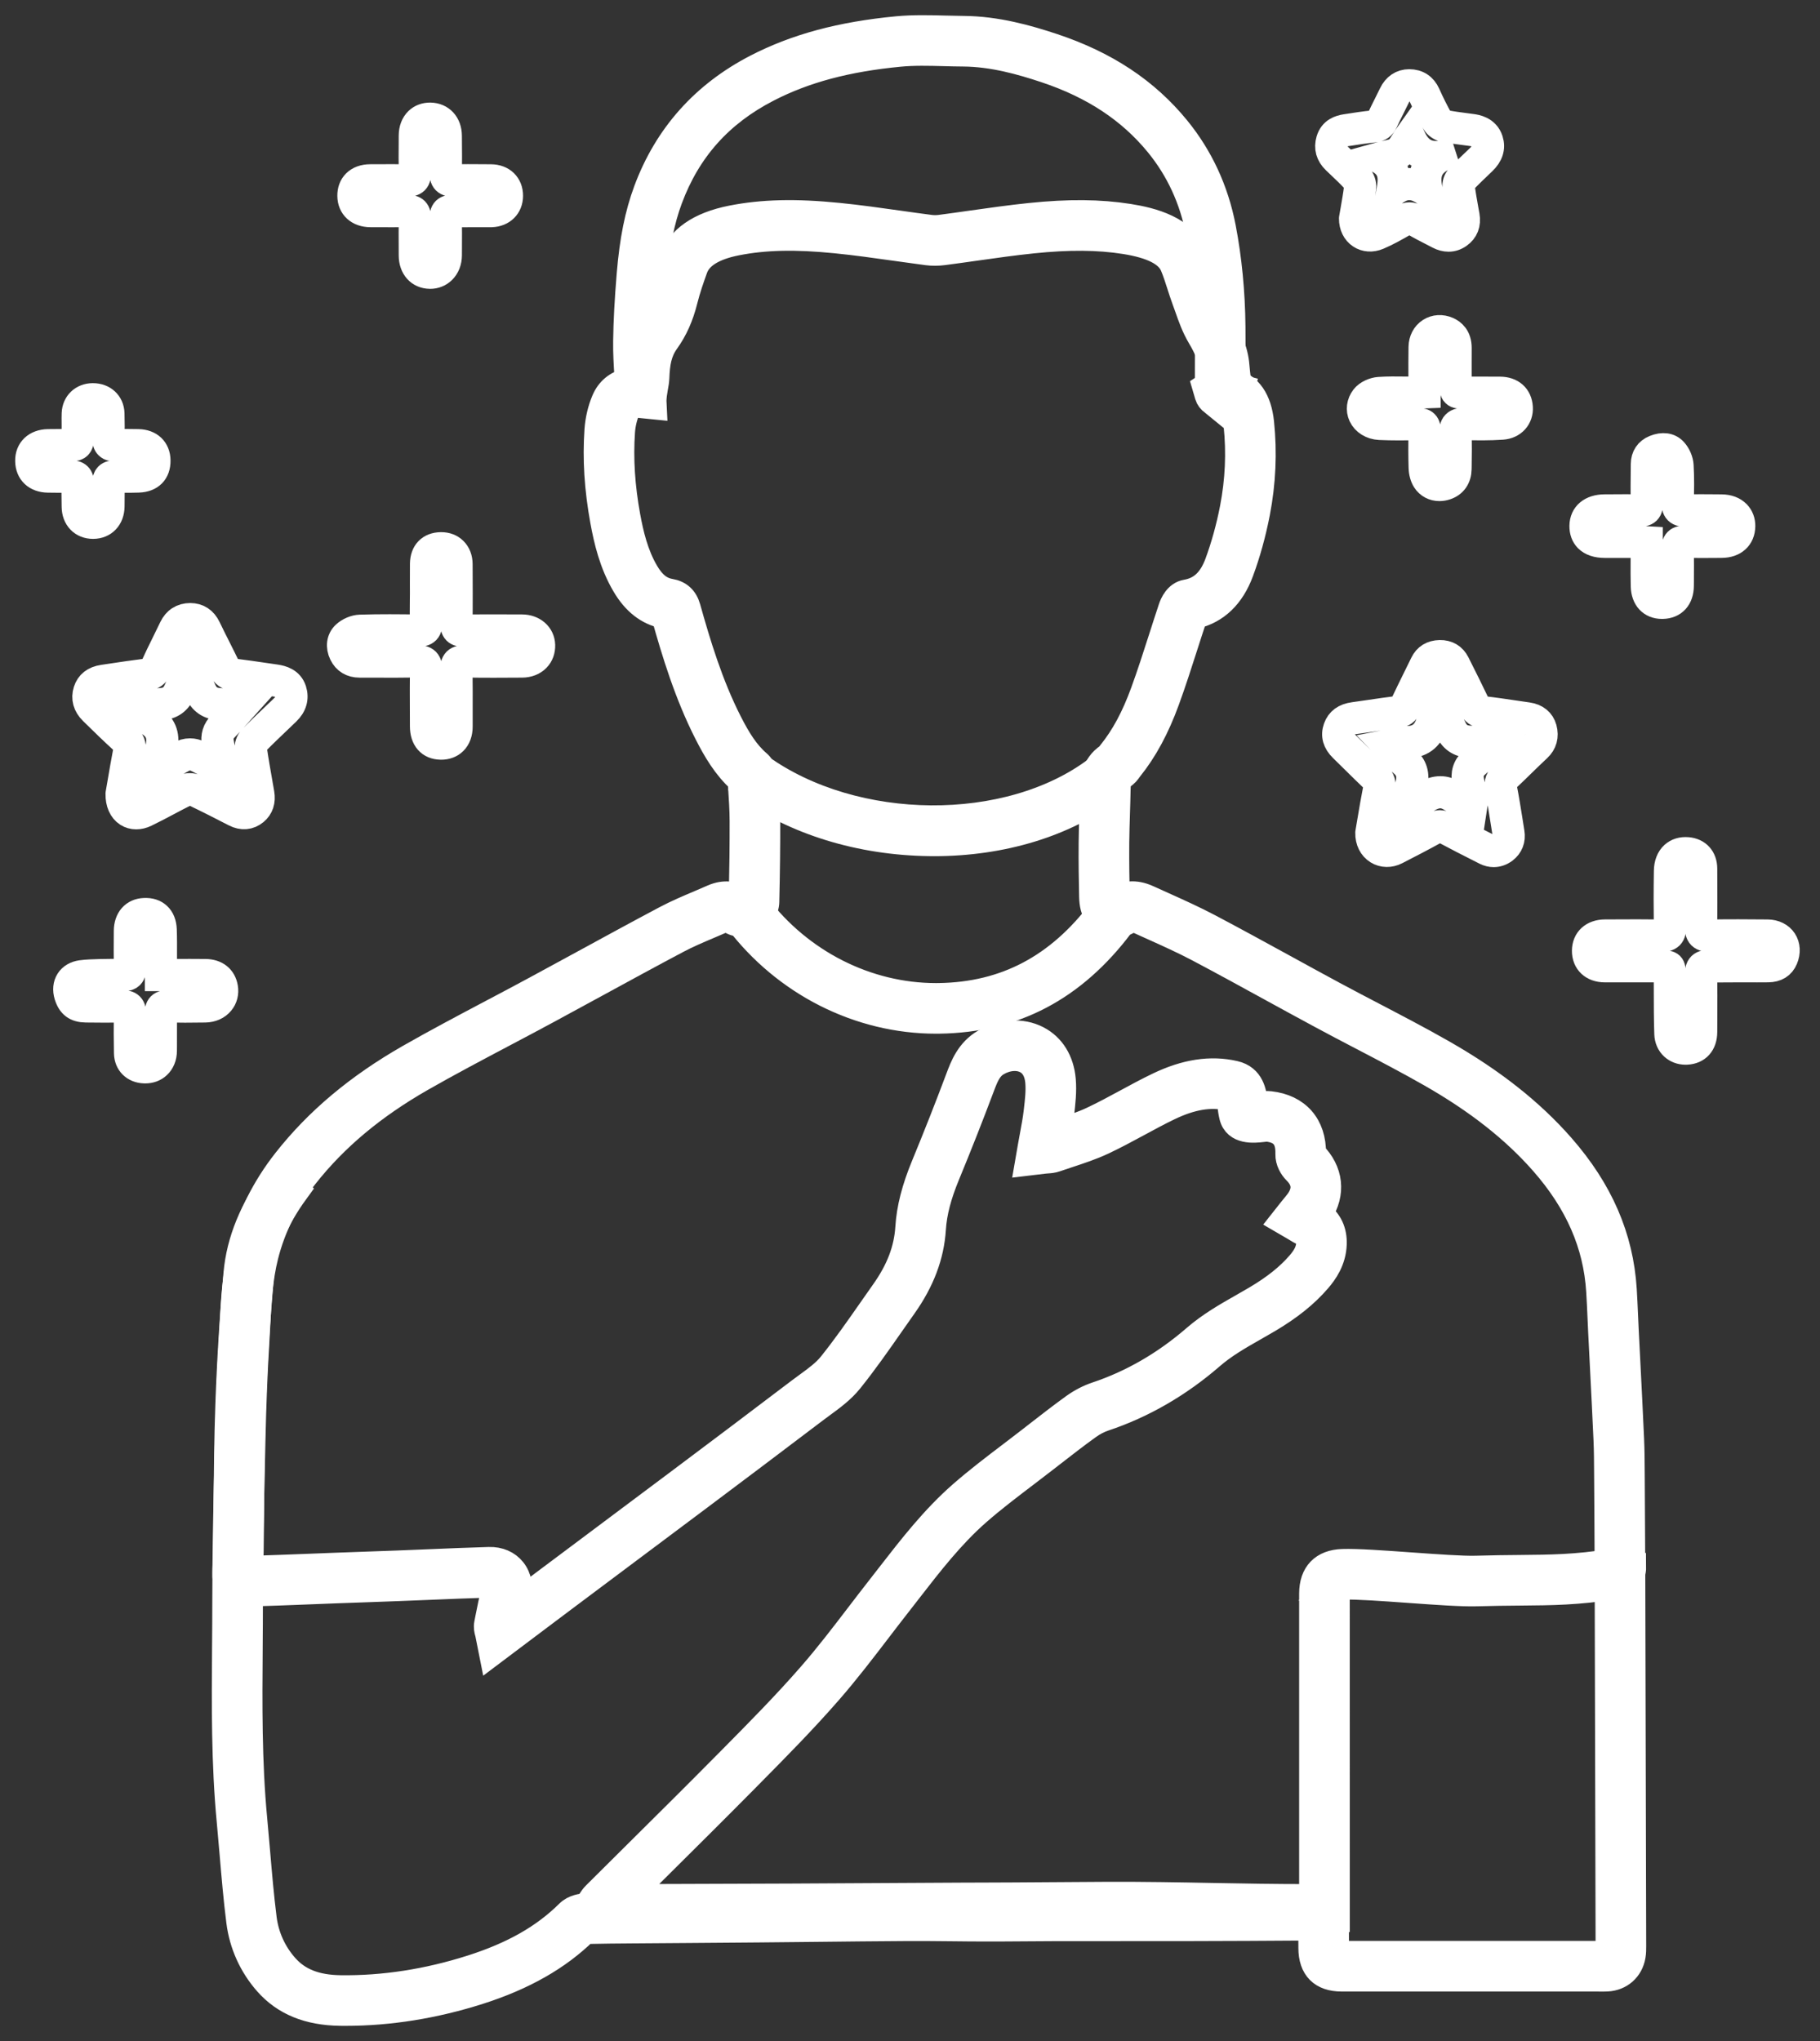 <svg width="66" height="74" viewBox="0 0 66 74" fill="none" xmlns="http://www.w3.org/2000/svg">
<rect x="0" y="0" width="66" height="74" fill="#333333" stroke="none"/>
<path d="M26.341 33.341C26.308 33.341 26.269 33.351 26.217 33.374C26.054 33.446 25.89 33.515 25.726 33.585C25.317 33.758 24.931 33.922 24.56 34.119C23.571 34.643 22.57 35.189 21.602 35.717C21.014 36.038 20.426 36.358 19.837 36.676C19.314 36.959 18.781 37.24 18.266 37.512C17.285 38.031 16.27 38.566 15.294 39.124C13.538 40.128 12.16 41.282 11.082 42.652C10.388 43.533 9.904 44.506 9.644 45.542C9.437 46.367 9.394 47.207 9.348 48.096C9.338 48.291 9.328 48.486 9.316 48.681C9.253 49.724 9.209 50.813 9.181 52.008L9.167 52.637C9.126 54.4 9.084 56.222 9.084 58.012C9.084 58.587 9.08 59.17 9.076 59.734C9.06 61.779 9.044 63.894 9.241 65.958C9.279 66.358 9.314 66.764 9.347 67.157C9.414 67.945 9.484 68.76 9.584 69.553C9.666 70.199 9.937 70.799 10.369 71.286C10.827 71.805 11.457 72.052 12.349 72.064C13.908 72.085 15.507 71.837 17.097 71.33C18.6 70.85 19.712 70.218 20.598 69.34C20.811 69.129 21.114 69.1 21.235 69.097C21.82 69.083 22.414 69.079 22.988 69.075L23.299 69.073C23.851 69.068 24.402 69.064 24.954 69.061C25.799 69.055 26.643 69.049 27.488 69.041C28.167 69.035 28.845 69.028 29.524 69.02C30.629 69.009 31.772 68.996 32.896 68.99C33.438 68.987 33.987 68.992 34.518 68.998C34.913 69.002 35.322 69.007 35.723 69.007C36.184 69.007 36.654 69.004 37.108 69C37.493 68.998 37.877 68.995 38.261 68.994C38.999 68.993 39.737 68.993 40.475 68.993C41.337 68.994 42.199 68.994 43.062 68.992C44.608 68.988 46.196 68.981 47.783 68.969C47.996 68.966 48.167 69.031 48.292 69.158C48.479 69.349 48.473 69.593 48.471 69.673C48.465 69.9 48.467 70.135 48.468 70.362C48.468 70.45 48.469 70.538 48.469 70.626C48.469 70.726 48.479 70.78 48.486 70.805C48.51 70.811 48.561 70.82 48.655 70.82H57.902C57.942 70.82 57.981 70.821 58.021 70.822C58.096 70.823 58.167 70.824 58.232 70.82C58.292 70.817 58.295 70.808 58.304 70.76C58.312 70.71 58.312 70.64 58.312 70.565C58.301 66.051 58.291 61.538 58.278 57.026C58.275 55.868 58.267 54.723 58.26 53.65L58.258 53.379C58.256 52.998 58.254 52.603 58.237 52.221C58.197 51.319 58.15 50.402 58.105 49.515C58.084 49.101 58.062 48.688 58.042 48.274C58.033 48.096 58.025 47.918 58.018 47.74C58.004 47.436 57.991 47.121 57.971 46.814C57.866 45.123 57.201 43.601 55.939 42.163C54.898 40.977 53.568 39.93 51.873 38.963C51.058 38.498 50.208 38.054 49.386 37.625C48.899 37.371 48.396 37.108 47.903 36.842C47.297 36.516 46.683 36.179 46.09 35.855C45.22 35.377 44.319 34.884 43.428 34.413C42.908 34.139 42.355 33.89 41.82 33.649C41.629 33.563 41.439 33.478 41.249 33.391C41.062 33.305 41.015 33.342 40.97 33.379C40.739 33.561 40.447 33.512 40.363 33.492C39.8 33.362 39.596 33.104 39.583 32.505C39.572 31.974 39.559 31.271 39.566 30.552C39.569 30.191 39.581 29.827 39.592 29.475C39.601 29.189 39.61 28.893 39.614 28.604C39.619 28.346 39.629 27.748 40.187 27.389C40.192 27.382 40.197 27.375 40.202 27.367C40.222 27.339 40.242 27.311 40.264 27.284C40.737 26.697 41.113 25.997 41.447 25.082C41.679 24.445 41.892 23.784 42.097 23.144C42.213 22.782 42.333 22.407 42.456 22.039C42.507 21.886 42.664 21.523 43.01 21.464C43.547 21.373 43.904 21.039 44.136 20.414C44.365 19.794 44.551 19.122 44.688 18.417C44.88 17.421 44.926 16.413 44.822 15.419C44.8 15.203 44.766 15.05 44.716 14.941V15.214L43.969 14.604C43.878 14.543 43.808 14.452 43.776 14.344L43.679 14.013L43.781 13.946C43.782 13.784 43.782 13.624 43.782 13.466C43.784 12.906 43.785 12.377 43.779 11.841C43.767 10.653 43.656 9.502 43.448 8.421C43.218 7.221 42.721 6.149 41.973 5.235C40.967 4.006 39.636 3.129 37.906 2.553C37.041 2.265 36.011 1.97 34.93 1.962C34.702 1.961 34.473 1.955 34.25 1.949C33.685 1.934 33.151 1.92 32.623 1.97C30.701 2.154 29.184 2.56 27.848 3.249C26.125 4.137 24.965 5.437 24.301 7.225C24.012 8.004 23.84 8.868 23.745 10.028C23.67 10.934 23.63 11.68 23.62 12.377C23.614 12.774 23.639 13.178 23.667 13.605C23.679 13.803 23.692 14.007 23.703 14.215L23.729 14.757L23.189 14.703C22.847 14.668 22.789 14.807 22.761 14.873C22.661 15.11 22.596 15.387 22.578 15.651C22.51 16.633 22.574 17.637 22.772 18.719C22.889 19.356 23.059 20.095 23.442 20.744C23.688 21.16 23.953 21.372 24.304 21.433C24.646 21.491 24.859 21.686 24.956 22.029C25.318 23.319 25.764 24.809 26.462 26.179C26.776 26.794 27.074 27.28 27.509 27.655C27.723 27.839 27.763 28.129 27.771 28.245L27.785 28.457C27.813 28.884 27.843 29.327 27.844 29.769C27.846 30.635 27.836 31.566 27.81 32.7C27.804 32.989 27.62 33.262 27.329 33.411C27.035 33.562 26.702 33.552 26.46 33.386C26.418 33.358 26.384 33.341 26.341 33.341ZM12.53 73C12.465 73 12.401 72.999 12.337 72.999C11.178 72.983 10.305 72.626 9.668 71.906C9.112 71.277 8.762 70.504 8.656 69.671C8.553 68.859 8.483 68.034 8.415 67.237C8.382 66.846 8.347 66.442 8.31 66.047C8.108 63.935 8.125 61.795 8.14 59.727C8.145 59.164 8.149 58.583 8.149 58.012C8.149 56.212 8.191 54.383 8.232 52.615L8.246 51.987C8.274 50.78 8.318 49.68 8.383 48.624C8.394 48.432 8.404 48.24 8.414 48.048C8.46 47.153 8.507 46.228 8.737 45.315C9.029 44.149 9.571 43.059 10.347 42.073C11.501 40.607 12.967 39.377 14.83 38.312C15.819 37.747 16.841 37.207 17.829 36.685C18.343 36.414 18.874 36.133 19.392 35.853C19.98 35.536 20.567 35.216 21.154 34.896C22.125 34.367 23.128 33.819 24.122 33.292C24.529 33.077 24.952 32.897 25.361 32.724C25.521 32.656 25.681 32.588 25.84 32.518C26.277 32.326 26.632 32.413 26.878 32.547C26.901 31.481 26.911 30.596 26.909 29.772C26.908 29.359 26.879 28.932 26.852 28.519L26.838 28.31C26.289 27.816 25.933 27.199 25.629 26.604C24.902 25.179 24.443 23.66 24.072 22.34C23.478 22.216 23.008 21.849 22.637 21.219C22.179 20.443 21.983 19.605 21.852 18.887C21.64 17.727 21.572 16.648 21.645 15.587C21.671 15.217 21.758 14.845 21.899 14.511C22.057 14.135 22.353 13.89 22.742 13.801C22.739 13.755 22.736 13.71 22.733 13.665C22.705 13.219 22.678 12.797 22.685 12.363C22.695 11.645 22.736 10.878 22.813 9.951C22.916 8.703 23.105 7.762 23.425 6.899C24.163 4.912 25.507 3.404 27.419 2.417C28.864 1.672 30.489 1.234 32.534 1.039C33.119 0.984 33.706 0.999 34.275 1.014C34.493 1.019 34.718 1.025 34.937 1.027C36.148 1.036 37.267 1.355 38.201 1.665C40.105 2.299 41.575 3.272 42.696 4.642C43.544 5.678 44.106 6.89 44.367 8.244C44.585 9.38 44.702 10.587 44.715 11.832C44.72 12.374 44.719 12.905 44.717 13.468C44.717 13.583 44.717 13.698 44.717 13.815C45.318 13.984 45.666 14.489 45.753 15.323C45.865 16.408 45.816 17.509 45.606 18.595C45.46 19.349 45.26 20.071 45.013 20.738C44.686 21.62 44.123 22.162 43.338 22.351C43.218 22.709 43.101 23.075 42.987 23.429C42.779 24.078 42.564 24.749 42.325 25.403C41.96 26.404 41.524 27.211 40.992 27.871C40.983 27.883 40.974 27.895 40.965 27.907C40.914 27.98 40.836 28.09 40.703 28.169C40.614 28.223 40.555 28.283 40.55 28.62C40.545 28.916 40.535 29.215 40.526 29.504C40.516 29.851 40.504 30.21 40.501 30.561C40.495 31.267 40.507 31.96 40.518 32.485C40.519 32.512 40.52 32.535 40.521 32.554C40.774 32.404 41.147 32.315 41.639 32.541C41.827 32.627 42.015 32.712 42.204 32.796C42.752 33.043 43.318 33.298 43.864 33.586C44.762 34.06 45.666 34.556 46.54 35.034C47.131 35.359 47.743 35.694 48.346 36.019C48.834 36.282 49.335 36.543 49.819 36.796C50.649 37.23 51.506 37.677 52.336 38.151C54.123 39.17 55.532 40.281 56.642 41.546C58.046 43.146 58.786 44.85 58.905 46.756C58.925 47.072 58.938 47.391 58.952 47.7C58.96 47.876 58.967 48.052 58.976 48.228C58.997 48.641 59.017 49.054 59.039 49.468C59.084 50.356 59.131 51.275 59.171 52.179C59.189 52.58 59.191 52.984 59.193 53.374L59.195 53.644C59.203 54.718 59.21 55.863 59.214 57.023C59.226 61.536 59.237 66.048 59.247 70.561C59.247 70.67 59.248 70.79 59.225 70.921C59.141 71.401 58.771 71.728 58.283 71.754C58.186 71.759 58.095 71.758 58.007 71.757C57.972 71.756 57.937 71.756 57.902 71.756H48.655C47.922 71.756 47.535 71.366 47.534 70.627C47.534 70.54 47.533 70.454 47.533 70.367C47.532 70.216 47.531 70.061 47.532 69.906C46.026 69.917 44.526 69.924 43.064 69.927C42.201 69.929 41.338 69.929 40.474 69.928C39.737 69.928 39 69.928 38.263 69.929C37.88 69.93 37.498 69.933 37.115 69.936C36.659 69.939 36.187 69.943 35.722 69.942C35.317 69.942 34.905 69.937 34.508 69.933C33.981 69.928 33.436 69.922 32.901 69.925C31.779 69.931 30.638 69.944 29.534 69.956C28.855 69.963 28.176 69.97 27.496 69.976C26.651 69.984 25.806 69.99 24.96 69.996C24.409 70 23.858 70.003 23.306 70.008L22.994 70.01C22.424 70.014 21.835 70.019 21.257 70.032C21.246 70.032 21.234 70.034 21.224 70.036C20.248 70.992 18.99 71.707 17.381 72.221C15.76 72.738 14.129 73 12.53 73Z" fill="white" stroke="white" stroke-width="0.9"/>
<path d="M47.388 69.696C46.15 69.696 45.028 69.674 43.939 69.654C42.748 69.631 41.516 69.608 40.142 69.613C39.463 69.615 38.784 69.621 38.106 69.626C37.658 69.629 37.211 69.633 36.763 69.636C36.436 69.638 36.109 69.638 35.782 69.639C35.485 69.64 35.188 69.64 34.89 69.642C34.092 69.646 33.294 69.651 32.495 69.655C31.226 69.663 29.956 69.67 28.687 69.676C27.241 69.682 25.796 69.687 24.35 69.691L23.174 69.694C22.863 69.695 22.552 69.695 22.224 69.695L20.835 69.695L21.36 68.956C21.378 68.931 21.393 68.907 21.407 68.885C21.448 68.822 21.495 68.751 21.566 68.68C22.098 68.15 22.631 67.621 23.164 67.092C24.225 66.04 25.322 64.951 26.39 63.871L26.508 63.752C27.471 62.779 28.466 61.773 29.374 60.731C29.987 60.03 30.568 59.27 31.13 58.535C31.369 58.223 31.616 57.9 31.863 57.585C31.988 57.425 32.113 57.265 32.237 57.104C33.027 56.087 33.843 55.034 34.849 54.154C35.432 53.644 36.054 53.171 36.656 52.714C36.893 52.534 37.137 52.348 37.375 52.163L37.55 52.026C37.998 51.678 38.462 51.317 38.933 50.977C39.189 50.794 39.473 50.647 39.754 50.553C41.037 50.125 42.239 49.43 43.326 48.488C43.867 48.02 44.463 47.68 45.04 47.352C45.203 47.259 45.37 47.164 45.532 47.068C46.216 46.663 46.718 46.262 47.11 45.807C47.342 45.538 47.445 45.319 47.453 45.075C47.459 44.879 47.405 44.789 47.229 44.704C47.156 44.669 47.092 44.63 47.03 44.593C47.005 44.577 46.978 44.56 46.948 44.543L46.483 44.272L46.817 43.849C46.858 43.797 46.897 43.75 46.935 43.705C46.998 43.628 47.053 43.561 47.094 43.499C47.336 43.131 47.295 42.797 46.97 42.477C46.84 42.348 46.691 42.105 46.7 41.84C46.718 41.278 46.488 41.001 45.955 40.942C45.928 40.941 45.835 40.951 45.773 40.958C45.483 40.991 44.805 41.066 44.663 40.477C44.629 40.336 44.612 40.201 44.597 40.082C44.586 39.998 44.571 39.877 44.552 39.819C43.893 39.671 43.207 39.785 42.394 40.177C42.019 40.357 41.641 40.562 41.276 40.76C40.866 40.981 40.442 41.211 40.008 41.415C39.595 41.609 39.164 41.751 38.748 41.888C38.596 41.938 38.444 41.988 38.293 42.041C38.177 42.081 38.072 42.089 37.978 42.095C37.947 42.098 37.913 42.1 37.875 42.104L37.252 42.178L37.359 41.56C37.383 41.42 37.409 41.283 37.434 41.15C37.487 40.863 37.538 40.592 37.569 40.326L37.575 40.275C37.618 39.906 37.658 39.558 37.63 39.229C37.598 38.864 37.449 38.603 37.199 38.473C36.911 38.324 36.518 38.357 36.173 38.559C35.89 38.724 35.771 38.997 35.611 39.427C35.222 40.463 34.801 41.532 34.358 42.605C34.05 43.351 33.889 43.972 33.852 44.559C33.79 45.532 33.443 46.451 32.792 47.369C32.632 47.594 32.474 47.82 32.317 48.046C31.85 48.715 31.367 49.406 30.843 50.058C30.55 50.422 30.179 50.693 29.82 50.955C29.728 51.022 29.637 51.089 29.548 51.157C28.097 52.26 26.652 53.344 25.256 54.392C24.285 55.12 23.313 55.847 22.341 56.574C21.695 57.058 21.048 57.541 20.403 58.025C19.956 58.359 19.51 58.695 19.054 59.039L17.825 59.964L17.68 59.234C17.676 59.218 17.672 59.203 17.668 59.19C17.649 59.121 17.617 59.004 17.645 58.863L17.685 58.658C17.748 58.342 17.812 58.016 17.896 57.693C17.924 57.583 17.906 57.52 17.892 57.503C17.88 57.488 17.84 57.471 17.763 57.473C17.032 57.494 16.287 57.525 15.567 57.555C15.194 57.571 14.821 57.586 14.448 57.6C14.055 57.615 13.661 57.629 13.267 57.643C12.908 57.655 12.549 57.668 12.19 57.681C11.899 57.692 11.608 57.704 11.317 57.715C10.496 57.747 9.648 57.78 8.812 57.804C8.657 57.809 8.505 57.745 8.371 57.619C8.292 57.544 8.158 57.387 8.152 57.175C8.147 56.976 8.155 56.781 8.164 56.593C8.169 56.475 8.174 56.363 8.176 56.252C8.184 55.687 8.19 55.112 8.194 54.555C8.205 53.373 8.216 52.152 8.259 50.948C8.315 49.349 8.414 47.743 8.554 46.175C8.659 44.986 9.133 43.828 10.003 42.635L10.759 43.186C9.992 44.238 9.575 45.242 9.485 46.258C9.347 47.809 9.249 49.398 9.193 50.981C9.151 52.172 9.14 53.388 9.13 54.564C9.125 55.121 9.119 55.698 9.111 56.266C9.109 56.391 9.104 56.515 9.098 56.635C9.095 56.712 9.091 56.787 9.089 56.86C9.822 56.837 10.562 56.809 11.281 56.781C11.572 56.769 11.863 56.758 12.154 56.747C12.514 56.733 12.874 56.721 13.235 56.708C13.627 56.695 14.02 56.681 14.412 56.666C14.784 56.652 15.156 56.636 15.528 56.621C16.251 56.59 16.999 56.559 17.737 56.538C18.104 56.528 18.419 56.664 18.623 56.921C18.834 57.185 18.899 57.552 18.801 57.928C18.787 57.982 18.774 58.035 18.761 58.089C19.125 57.815 19.483 57.545 19.842 57.276C20.488 56.792 21.134 56.309 21.781 55.825C22.752 55.099 23.724 54.372 24.695 53.644C26.09 52.597 27.533 51.514 28.982 50.412C29.076 50.341 29.172 50.27 29.269 50.2C29.593 49.964 29.899 49.74 30.114 49.472C30.618 48.845 31.092 48.167 31.55 47.511C31.709 47.282 31.868 47.054 32.029 46.828C32.584 46.045 32.867 45.305 32.918 44.499C32.962 43.807 33.145 43.092 33.494 42.248C33.933 41.185 34.35 40.125 34.735 39.099C34.902 38.652 35.11 38.096 35.701 37.752C36.321 37.389 37.06 37.348 37.629 37.643C38.171 37.923 38.502 38.458 38.562 39.149C38.598 39.572 38.55 39.984 38.504 40.383L38.498 40.434C38.475 40.63 38.444 40.821 38.41 41.015C38.425 41.01 38.44 41.005 38.456 41C38.863 40.866 39.248 40.739 39.61 40.569C40.02 40.376 40.432 40.153 40.831 39.937C41.205 39.734 41.593 39.524 41.989 39.334C42.993 38.85 43.903 38.711 44.771 38.91C45.409 39.055 45.481 39.624 45.524 39.964C45.528 39.991 45.531 40.017 45.535 40.043C45.582 40.038 45.631 40.033 45.669 40.029C45.806 40.014 45.936 39.999 46.058 40.013C47.062 40.124 47.649 40.798 47.636 41.819C48.27 42.451 48.361 43.268 47.879 44.007C48.228 44.262 48.403 44.636 48.388 45.105C48.368 45.713 48.053 46.145 47.818 46.418C47.358 46.952 46.782 47.414 46.008 47.873C45.84 47.972 45.669 48.07 45.503 48.164C44.941 48.484 44.409 48.787 43.939 49.195C42.758 50.218 41.45 50.973 40.05 51.44C39.857 51.505 39.659 51.607 39.48 51.737C39.022 52.066 38.566 52.421 38.125 52.764L37.949 52.901C37.707 53.089 37.461 53.277 37.222 53.458C36.633 53.906 36.023 54.369 35.464 54.858C34.527 55.679 33.738 56.695 32.976 57.678C32.851 57.839 32.726 58.001 32.6 58.162C32.356 58.473 32.11 58.794 31.873 59.104C31.302 59.85 30.711 60.622 30.079 61.346C29.151 62.41 28.146 63.426 27.173 64.409L27.055 64.529C25.983 65.612 24.885 66.702 23.823 67.756C23.486 68.091 23.148 68.425 22.812 68.76C22.932 68.76 23.052 68.76 23.172 68.759L24.348 68.756C25.793 68.751 27.238 68.747 28.683 68.741C29.952 68.735 31.221 68.728 32.49 68.72C33.288 68.716 34.087 68.711 34.885 68.707C35.184 68.705 35.482 68.704 35.78 68.704C36.106 68.703 36.432 68.702 36.757 68.7C37.205 68.698 37.651 68.694 38.099 68.691C38.779 68.685 39.458 68.68 40.138 68.678C41.523 68.673 42.761 68.696 43.957 68.719C45.092 68.74 46.264 68.762 47.562 68.76L47.562 67.159C47.562 64.066 47.562 60.786 47.562 57.777C47.562 57.048 47.961 56.634 48.686 56.611C49.209 56.594 50.157 56.662 51.163 56.734C52.09 56.8 53.049 56.869 53.519 56.855C54.111 56.837 54.634 56.832 55.096 56.828C56.247 56.818 57.157 56.81 58.405 56.609L58.436 56.604L58.468 56.604C58.501 56.603 58.513 56.601 58.514 56.601C58.437 56.614 58.348 56.698 58.319 56.777L59.247 56.761C59.252 57.039 59.164 57.505 58.525 57.537C57.222 57.745 56.286 57.753 55.104 57.763C54.625 57.767 54.13 57.772 53.547 57.789C53.029 57.805 52.09 57.738 51.096 57.667C50.159 57.6 49.19 57.53 48.716 57.546C48.571 57.55 48.526 57.578 48.523 57.58C48.524 57.58 48.497 57.627 48.497 57.777C48.497 60.786 48.497 64.066 48.498 67.159L48.498 69.635L48.069 69.67C48.035 69.673 48.003 69.676 47.973 69.679C47.898 69.687 47.819 69.695 47.734 69.695C47.618 69.695 47.503 69.696 47.388 69.696Z" fill="white" stroke="white" stroke-width="0.9"/>
<path d="M44.191 13.734C44.18 13.756 44.169 13.783 44.16 13.814L44.366 13.869L44.191 13.734ZM23.209 14.495L23.175 14L22.844 13.95C22.85 13.91 22.858 13.87 22.865 13.831C22.876 13.769 22.887 13.711 22.888 13.668C22.91 13.074 22.99 12.443 23.419 11.845C23.658 11.513 23.825 11.135 23.945 10.656C24.054 10.22 24.204 9.791 24.336 9.424C24.616 8.643 25.354 8.13 26.527 7.898C27.648 7.677 28.846 7.648 30.411 7.805C31.144 7.879 31.878 7.982 32.587 8.082C32.965 8.135 33.356 8.191 33.74 8.24C33.849 8.254 33.976 8.254 34.089 8.239C34.468 8.19 34.852 8.135 35.225 8.082C35.92 7.984 36.64 7.882 37.358 7.808C38.749 7.664 39.884 7.674 40.932 7.839C41.779 7.973 42.954 8.267 43.38 9.279C43.489 9.536 43.57 9.792 43.65 10.04C43.705 10.213 43.757 10.376 43.817 10.538C43.855 10.639 43.89 10.74 43.926 10.842C44.039 11.163 44.145 11.466 44.309 11.742C44.542 12.135 44.816 12.664 44.86 13.271C44.871 13.421 44.89 13.573 44.909 13.734C44.918 13.809 44.927 13.883 44.936 13.957L44.773 13.976L45.065 14.052C45.03 14.184 44.952 14.268 44.919 14.304L44.918 14.306L44.776 14.489L44.051 14.46L44.006 14.061C43.998 13.989 43.99 13.918 43.981 13.847C43.961 13.682 43.94 13.512 43.928 13.338C43.904 13.017 43.774 12.672 43.505 12.22C43.294 11.864 43.166 11.502 43.044 11.152C43.01 11.056 42.976 10.959 42.94 10.863C42.873 10.681 42.815 10.5 42.759 10.325C42.682 10.086 42.611 9.861 42.518 9.642C42.334 9.205 41.768 8.918 40.787 8.763C39.821 8.611 38.762 8.603 37.454 8.738C36.753 8.81 36.043 8.911 35.356 9.008C34.981 9.061 34.594 9.116 34.21 9.166C34.018 9.191 33.808 9.192 33.62 9.168C33.23 9.117 32.837 9.062 32.457 9.008C31.756 8.909 31.032 8.807 30.317 8.736C28.848 8.588 27.735 8.613 26.708 8.816C25.88 8.98 25.378 9.29 25.216 9.74C25.091 10.086 24.95 10.489 24.852 10.883C24.703 11.48 24.489 11.959 24.179 12.391C23.909 12.767 23.843 13.171 23.823 13.702C23.819 13.813 23.801 13.911 23.785 13.999C23.779 14.029 23.774 14.06 23.769 14.09L23.712 14.461L23.209 14.495Z" fill="white" stroke="white" stroke-width="0.9"/>
<path d="M33.872 30.592C33.811 30.592 33.75 30.591 33.689 30.59C31.19 30.556 28.825 29.828 27.031 28.539L27.577 27.78C30.996 30.235 36.57 30.279 39.751 27.876L40.314 28.622C38.63 29.895 36.348 30.592 33.872 30.592Z" fill="white" stroke="white" stroke-width="0.9"/>
<path d="M33.941 37.028C31.152 37.028 28.462 35.67 26.724 33.379L27.469 32.814C29.031 34.873 31.443 36.093 33.941 36.093C33.979 36.093 34.017 36.092 34.054 36.092C36.456 36.056 38.375 35.043 39.921 32.993L40.668 33.557C38.936 35.852 36.777 36.987 34.068 37.027C34.026 37.027 33.983 37.028 33.941 37.028Z" fill="white" stroke="white" stroke-width="0.9"/>
<path d="M52.233 28.591C52.398 28.591 52.558 28.639 52.715 28.733C52.862 28.821 53.017 28.897 53.181 28.978C53.198 28.986 53.216 28.995 53.233 29.003C53.198 28.809 53.159 28.599 53.114 28.388C53.04 28.042 53.125 27.768 53.373 27.551C53.514 27.428 53.649 27.289 53.792 27.142C53.804 27.129 53.816 27.117 53.828 27.104C53.819 27.103 53.81 27.101 53.801 27.099C53.619 27.065 53.448 27.033 53.282 27.025C52.895 27.006 52.63 26.818 52.471 26.452C52.404 26.295 52.325 26.143 52.233 25.968C52.227 25.956 52.221 25.944 52.215 25.931C52.144 26.065 52.083 26.18 52.043 26.295C51.872 26.795 51.533 27.039 51.008 27.041C50.886 27.042 50.756 27.073 50.618 27.106C50.629 27.117 50.639 27.129 50.65 27.14C50.773 27.275 50.88 27.391 50.999 27.488C51.314 27.745 51.415 28.079 51.308 28.509C51.272 28.653 51.251 28.803 51.227 28.978C51.226 28.986 51.225 28.993 51.224 29.001C51.229 28.998 51.234 28.996 51.239 28.993C51.392 28.915 51.524 28.848 51.649 28.773C51.852 28.652 52.045 28.591 52.233 28.591ZM50.881 29.481L50.922 29.218C50.938 29.119 50.951 29.028 50.962 28.942C50.988 28.759 51.009 28.602 51.049 28.444C51.131 28.111 51.066 27.888 50.831 27.695C50.696 27.586 50.578 27.457 50.453 27.321C50.394 27.257 50.332 27.19 50.264 27.12L50.093 26.943L50.335 26.896C50.407 26.882 50.478 26.865 50.547 26.848C50.704 26.81 50.851 26.775 51.007 26.774C51.415 26.772 51.657 26.598 51.79 26.209C51.837 26.073 51.902 25.949 51.979 25.806C52.015 25.737 52.054 25.663 52.095 25.58L52.214 25.341L52.334 25.58C52.382 25.674 52.428 25.762 52.471 25.845C52.564 26.025 52.645 26.18 52.717 26.345C52.836 26.62 53.009 26.744 53.295 26.758C53.479 26.767 53.659 26.801 53.85 26.837C53.937 26.853 54.027 26.87 54.122 26.885L54.38 26.927L54.196 27.111C54.121 27.186 54.051 27.258 53.983 27.328C53.837 27.479 53.698 27.622 53.548 27.753C53.373 27.905 53.322 28.079 53.376 28.332C53.427 28.573 53.47 28.812 53.509 29.033C53.518 29.083 53.509 29.125 53.499 29.17C53.496 29.188 53.491 29.209 53.487 29.234L53.459 29.417L53.294 29.333C53.216 29.292 53.139 29.255 53.063 29.217C52.894 29.134 52.734 29.056 52.578 28.962C52.325 28.81 52.088 28.822 51.785 29.003C51.653 29.081 51.517 29.151 51.361 29.231C51.285 29.27 51.204 29.311 51.117 29.357L50.881 29.481ZM52.217 29.823C52.313 29.823 52.397 29.858 52.475 29.899C52.925 30.139 53.403 30.386 53.981 30.676C54.13 30.75 54.28 30.735 54.416 30.632C54.547 30.533 54.599 30.394 54.57 30.22C54.547 30.079 54.525 29.937 54.503 29.796C54.442 29.41 54.379 29.012 54.303 28.623C54.27 28.456 54.264 28.26 54.464 28.072C54.653 27.895 54.842 27.711 55.025 27.532C55.217 27.345 55.415 27.151 55.615 26.965C55.76 26.829 55.803 26.673 55.748 26.472C55.703 26.307 55.578 26.209 55.375 26.18C55.222 26.158 55.068 26.135 54.915 26.112C54.54 26.057 54.153 25.999 53.772 25.956C53.565 25.933 53.438 25.842 53.347 25.651C53.118 25.172 52.87 24.668 52.609 24.152C52.528 23.992 52.403 23.919 52.217 23.923C52.02 23.927 51.903 23.998 51.825 24.159C51.747 24.318 51.669 24.476 51.591 24.634C51.429 24.963 51.262 25.302 51.104 25.639C51.013 25.834 50.886 25.927 50.68 25.952C50.372 25.989 50.059 26.035 49.756 26.08C49.545 26.111 49.334 26.142 49.124 26.17C48.887 26.202 48.753 26.296 48.689 26.473C48.625 26.653 48.672 26.806 48.843 26.972C48.987 27.113 49.131 27.255 49.275 27.397C49.506 27.626 49.745 27.862 49.984 28.088C50.14 28.236 50.188 28.394 50.145 28.615C50.066 29.018 49.998 29.419 49.933 29.807C49.91 29.946 49.887 30.081 49.864 30.212C49.864 30.409 49.942 30.57 50.08 30.656C50.209 30.736 50.37 30.737 50.522 30.66C50.965 30.432 51.48 30.166 51.975 29.892C52.065 29.842 52.144 29.823 52.217 29.823ZM54.166 30.989C54.064 30.989 53.961 30.964 53.861 30.915C53.281 30.624 52.801 30.376 52.349 30.135C52.243 30.078 52.193 30.076 52.104 30.126C51.606 30.402 51.089 30.669 50.644 30.897C50.41 31.017 50.146 31.012 49.939 30.883C49.717 30.745 49.592 30.495 49.597 30.198L49.599 30.177C49.622 30.043 49.646 29.905 49.669 29.763C49.735 29.373 49.803 28.97 49.883 28.563C49.909 28.433 49.889 28.367 49.8 28.282C49.559 28.053 49.319 27.816 49.087 27.587C48.944 27.445 48.8 27.304 48.656 27.163C48.411 26.925 48.338 26.663 48.438 26.383C48.536 26.108 48.749 25.951 49.088 25.906C49.298 25.877 49.507 25.846 49.717 25.816C50.022 25.771 50.337 25.724 50.648 25.687C50.762 25.673 50.81 25.637 50.862 25.525C51.022 25.186 51.189 24.846 51.352 24.516C51.429 24.358 51.507 24.2 51.585 24.042C51.706 23.792 51.917 23.663 52.211 23.656C52.5 23.65 52.72 23.78 52.847 24.032C53.109 24.549 53.358 25.055 53.588 25.535C53.64 25.644 53.686 25.678 53.801 25.691C54.187 25.734 54.577 25.792 54.954 25.848C55.107 25.871 55.26 25.893 55.413 25.915C55.722 25.959 55.933 26.133 56.006 26.402C56.086 26.696 56.014 26.958 55.798 27.16C55.6 27.345 55.402 27.537 55.211 27.724C55.028 27.903 54.838 28.088 54.647 28.267C54.555 28.353 54.536 28.424 54.565 28.572C54.642 28.965 54.705 29.366 54.767 29.754C54.789 29.895 54.811 30.036 54.834 30.177C54.879 30.449 54.787 30.686 54.577 30.845C54.451 30.94 54.309 30.989 54.166 30.989Z" fill="white" stroke="white" stroke-width="0.9"/>
<path d="M6.891 27.219C7.013 27.219 7.136 27.25 7.258 27.311C7.439 27.402 7.618 27.495 7.822 27.601C7.842 27.612 7.863 27.622 7.884 27.633C7.881 27.614 7.878 27.595 7.875 27.575C7.84 27.353 7.81 27.16 7.771 26.967C7.713 26.685 7.789 26.443 8.002 26.228C8.145 26.082 8.28 25.93 8.423 25.77C8.433 25.758 8.443 25.747 8.454 25.735C8.29 25.705 8.122 25.674 7.956 25.664C7.561 25.64 7.294 25.455 7.141 25.097C7.073 24.936 6.993 24.783 6.901 24.606C6.896 24.597 6.892 24.588 6.887 24.579C6.882 24.589 6.877 24.599 6.872 24.609C6.783 24.787 6.707 24.94 6.639 25.098C6.487 25.454 6.229 25.639 5.849 25.662C5.679 25.672 5.508 25.703 5.311 25.738C5.294 25.741 5.277 25.744 5.26 25.748C5.263 25.75 5.265 25.752 5.267 25.755C5.381 25.869 5.479 25.969 5.586 26.044C5.975 26.317 6.1 26.699 5.97 27.212C5.937 27.339 5.918 27.473 5.896 27.629C5.896 27.63 5.896 27.631 5.896 27.632C5.916 27.622 5.935 27.613 5.954 27.604C6.149 27.509 6.318 27.428 6.481 27.335C6.616 27.257 6.753 27.219 6.891 27.219ZM8.233 28.116L7.997 27.993C7.89 27.938 7.792 27.887 7.698 27.838C7.495 27.732 7.318 27.64 7.138 27.55C6.959 27.459 6.792 27.465 6.613 27.567C6.443 27.664 6.27 27.748 6.071 27.844C5.981 27.888 5.886 27.933 5.786 27.983L5.553 28.1L5.595 27.843C5.609 27.752 5.621 27.669 5.632 27.591C5.655 27.428 5.675 27.287 5.711 27.146C5.815 26.737 5.732 26.472 5.433 26.262C5.306 26.174 5.2 26.067 5.077 25.942C5.02 25.884 4.958 25.822 4.889 25.757L4.693 25.571L4.96 25.528C5.068 25.511 5.168 25.493 5.263 25.476C5.469 25.438 5.647 25.406 5.833 25.395C6.113 25.378 6.281 25.258 6.394 24.993C6.464 24.828 6.542 24.671 6.633 24.49C6.675 24.406 6.718 24.318 6.765 24.223L6.883 23.98L7.004 24.221C7.051 24.314 7.095 24.4 7.138 24.483C7.229 24.657 7.315 24.822 7.387 24.991C7.501 25.258 7.676 25.38 7.972 25.397C8.159 25.408 8.34 25.442 8.516 25.475C8.59 25.489 8.663 25.503 8.734 25.514L8.977 25.553L8.812 25.736C8.748 25.807 8.685 25.877 8.623 25.947C8.477 26.111 8.34 26.265 8.192 26.415C8.04 26.569 7.993 26.718 8.033 26.915C8.073 27.113 8.105 27.317 8.139 27.534C8.155 27.635 8.171 27.74 8.19 27.853L8.233 28.116ZM4.543 28.8C4.541 29.032 4.615 29.213 4.747 29.299C4.864 29.373 5.018 29.37 5.181 29.292C5.443 29.165 5.706 29.026 5.96 28.891C6.19 28.769 6.429 28.642 6.668 28.525C6.789 28.465 6.977 28.466 7.105 28.527C7.64 28.781 8.171 29.053 8.627 29.288C8.805 29.38 8.959 29.368 9.098 29.254C9.223 29.15 9.269 28.999 9.236 28.804L9.179 28.478C9.104 28.052 9.026 27.61 8.963 27.174C8.942 27.035 9 26.858 9.096 26.76C9.381 26.47 9.679 26.185 9.968 25.91C10.06 25.822 10.153 25.733 10.245 25.645C10.421 25.476 10.475 25.295 10.409 25.092C10.356 24.926 10.227 24.843 9.964 24.805C9.848 24.788 9.733 24.771 9.617 24.754C9.229 24.697 8.828 24.638 8.434 24.591C8.238 24.567 8.112 24.476 8.026 24.296C7.914 24.064 7.797 23.83 7.683 23.604C7.561 23.362 7.435 23.111 7.316 22.862C7.225 22.67 7.093 22.581 6.901 22.581H6.9C6.691 22.581 6.551 22.671 6.459 22.865C6.367 23.06 6.27 23.257 6.176 23.447C6.046 23.711 5.911 23.983 5.788 24.255C5.693 24.465 5.554 24.566 5.323 24.595C4.883 24.649 4.436 24.716 4.003 24.781L3.768 24.816C3.544 24.85 3.419 24.943 3.363 25.117C3.304 25.303 3.353 25.471 3.514 25.629C3.873 25.983 4.261 26.361 4.665 26.729C4.854 26.9 4.851 27.071 4.821 27.231C4.742 27.641 4.671 28.058 4.608 28.426C4.586 28.556 4.564 28.681 4.543 28.8ZM4.939 29.619C4.818 29.619 4.703 29.587 4.603 29.523C4.389 29.386 4.27 29.116 4.276 28.784L4.278 28.764C4.3 28.642 4.321 28.514 4.344 28.381C4.407 28.012 4.479 27.593 4.558 27.181C4.583 27.053 4.568 27.001 4.486 26.926C4.078 26.556 3.688 26.175 3.326 25.819C3.093 25.59 3.018 25.319 3.109 25.036C3.196 24.763 3.405 24.6 3.729 24.552L3.963 24.517C4.398 24.452 4.847 24.384 5.291 24.329C5.429 24.313 5.488 24.269 5.545 24.145C5.669 23.869 5.805 23.594 5.936 23.328C6.03 23.139 6.126 22.944 6.218 22.75C6.353 22.465 6.589 22.314 6.9 22.314H6.902C7.195 22.314 7.422 22.464 7.557 22.747C7.675 22.994 7.8 23.243 7.922 23.484C8.036 23.711 8.154 23.946 8.267 24.18C8.315 24.28 8.359 24.312 8.466 24.325C8.864 24.373 9.266 24.433 9.656 24.49C9.771 24.507 9.887 24.524 10.002 24.54C10.232 24.574 10.55 24.659 10.664 25.01C10.761 25.311 10.68 25.598 10.43 25.838C10.338 25.926 10.245 26.015 10.153 26.103C9.865 26.377 9.568 26.661 9.286 26.948C9.249 26.985 9.219 27.08 9.227 27.135C9.29 27.568 9.367 28.007 9.442 28.432L9.499 28.758C9.55 29.05 9.47 29.293 9.268 29.459C9.047 29.642 8.776 29.665 8.504 29.525C8.051 29.291 7.522 29.02 6.991 28.768C6.936 28.742 6.834 28.741 6.786 28.765C6.55 28.88 6.314 29.006 6.085 29.127C5.829 29.263 5.564 29.403 5.297 29.532C5.177 29.59 5.055 29.619 4.939 29.619Z" fill="white" stroke="white" stroke-width="0.9"/>
<path d="M51.105 6.542C51.255 6.542 51.406 6.577 51.56 6.647C51.535 6.375 51.576 6.068 51.817 5.803C51.521 5.74 51.285 5.56 51.104 5.259C51.103 5.261 51.102 5.262 51.101 5.263C51.011 5.409 50.926 5.547 50.796 5.64C50.677 5.724 50.534 5.759 50.381 5.792C50.638 6.038 50.69 6.342 50.67 6.643C50.814 6.575 50.959 6.542 51.105 6.542ZM50.309 7.211L50.37 6.877C50.454 6.416 50.422 6.082 50.002 5.844L49.723 5.685L50.032 5.599C50.122 5.574 50.209 5.555 50.285 5.539C50.431 5.508 50.557 5.481 50.641 5.422C50.727 5.361 50.795 5.251 50.874 5.123C50.915 5.057 50.957 4.988 51.007 4.917L51.142 4.727L51.238 4.94C51.443 5.396 51.726 5.587 52.151 5.559L52.68 5.526L52.231 5.806C51.858 6.039 51.75 6.358 51.868 6.873L51.945 7.209L51.662 7.013C51.266 6.74 50.943 6.738 50.581 7.008L50.309 7.211ZM51.115 7.785C51.207 7.785 51.298 7.812 51.392 7.868C51.61 7.997 51.842 8.116 52.066 8.231C52.138 8.267 52.209 8.304 52.28 8.341C52.462 8.435 52.621 8.431 52.767 8.329C52.922 8.221 52.98 8.067 52.943 7.86L52.908 7.67C52.856 7.379 52.802 7.078 52.76 6.78C52.744 6.66 52.79 6.512 52.871 6.428C53.099 6.187 53.334 5.96 53.616 5.694C53.808 5.513 53.865 5.346 53.803 5.152C53.747 4.973 53.61 4.881 53.346 4.845C53.272 4.835 53.198 4.826 53.124 4.816C52.873 4.784 52.614 4.75 52.36 4.7C52.222 4.672 52.073 4.567 52.007 4.449C51.845 4.162 51.687 3.847 51.538 3.512C51.451 3.317 51.313 3.226 51.105 3.226H51.103C50.918 3.227 50.783 3.321 50.69 3.515C50.628 3.644 50.564 3.772 50.499 3.9C50.413 4.071 50.325 4.248 50.244 4.423C50.16 4.606 50.033 4.697 49.833 4.716C49.52 4.746 49.203 4.796 48.896 4.844L48.836 4.853C48.598 4.89 48.485 4.973 48.434 5.148C48.375 5.346 48.42 5.502 48.58 5.656C48.639 5.713 48.698 5.769 48.757 5.825C48.942 6.001 49.133 6.182 49.309 6.374C49.411 6.486 49.473 6.667 49.457 6.806C49.422 7.099 49.371 7.384 49.322 7.661C49.305 7.755 49.288 7.848 49.273 7.938C49.276 8.114 49.346 8.26 49.465 8.339C49.582 8.417 49.732 8.424 49.886 8.359C50.198 8.228 50.501 8.054 50.795 7.886L50.814 7.875C50.92 7.815 51.019 7.785 51.115 7.785ZM52.529 8.676C52.408 8.676 52.283 8.644 52.157 8.578C52.086 8.541 52.015 8.505 51.944 8.468C51.717 8.352 51.481 8.231 51.256 8.098C51.146 8.033 51.074 8.035 50.947 8.107L50.928 8.118C50.627 8.29 50.316 8.468 49.99 8.605C49.753 8.705 49.509 8.689 49.318 8.562C49.12 8.431 49.006 8.2 49.006 7.928L49.008 7.905C49.024 7.811 49.041 7.713 49.059 7.614C49.107 7.341 49.157 7.059 49.191 6.774C49.199 6.713 49.161 6.608 49.112 6.555C48.942 6.369 48.755 6.191 48.573 6.019C48.514 5.963 48.454 5.906 48.395 5.849C48.164 5.626 48.091 5.365 48.177 5.072C48.284 4.709 48.581 4.623 48.794 4.589L48.855 4.58C49.166 4.531 49.487 4.481 49.807 4.45C49.913 4.44 49.956 4.409 50.001 4.312C50.084 4.132 50.174 3.953 50.261 3.78C50.324 3.653 50.388 3.527 50.449 3.399C50.587 3.112 50.813 2.96 51.103 2.959H51.105C51.418 2.959 51.652 3.113 51.782 3.403C51.928 3.731 52.082 4.038 52.239 4.318C52.268 4.368 52.35 4.425 52.412 4.437C52.657 4.486 52.912 4.519 53.158 4.551C53.233 4.561 53.308 4.571 53.382 4.581C53.517 4.599 53.926 4.655 54.058 5.071C54.151 5.363 54.064 5.638 53.8 5.888C53.521 6.152 53.289 6.376 53.064 6.612C53.04 6.638 53.02 6.705 53.025 6.743C53.066 7.036 53.12 7.334 53.171 7.622L53.206 7.813C53.261 8.125 53.163 8.379 52.92 8.548C52.798 8.634 52.666 8.676 52.529 8.676Z" fill="white" stroke="white" stroke-width="0.9"/>
<path d="M60.14 34.899H60.227C60.626 34.899 60.686 34.958 60.688 35.345L60.688 35.352C60.689 35.533 60.689 35.714 60.689 35.895C60.69 36.415 60.69 36.952 60.708 37.48C60.712 37.603 60.756 37.707 60.835 37.78C60.915 37.854 61.026 37.892 61.151 37.885C61.423 37.873 61.556 37.718 61.557 37.414C61.557 37.241 61.558 37.067 61.559 36.894C61.561 36.374 61.564 35.837 61.556 35.31C61.554 35.205 61.564 35.073 61.655 34.985C61.746 34.897 61.875 34.892 61.965 34.895C62.204 34.906 62.449 34.904 62.686 34.901C62.791 34.901 62.894 34.899 63 34.899L63.312 34.9C63.575 34.901 63.848 34.901 64.115 34.898C64.317 34.897 64.436 34.827 64.501 34.673C64.568 34.512 64.563 34.352 64.487 34.236C64.41 34.12 64.271 34.055 64.097 34.053C63.39 34.047 62.697 34.042 61.994 34.056C61.885 34.057 61.747 34.048 61.653 33.955C61.56 33.862 61.551 33.727 61.553 33.621C61.564 33.025 61.561 32.419 61.558 31.833L61.557 31.491C61.556 31.235 61.425 31.089 61.178 31.069C61.038 31.057 60.926 31.089 60.844 31.163C60.747 31.251 60.694 31.398 60.692 31.588C60.681 32.272 60.681 32.962 60.691 33.64C60.693 33.741 60.683 33.868 60.594 33.957C60.504 34.047 60.373 34.055 60.282 34.054C59.681 34.045 59.069 34.048 58.478 34.051L58.203 34.052C57.898 34.054 57.722 34.207 57.721 34.473C57.72 34.743 57.894 34.898 58.197 34.899C58.625 34.901 59.054 34.9 59.483 34.9C59.702 34.9 59.921 34.899 60.14 34.899ZM61.126 38.153C60.944 38.153 60.778 38.091 60.654 37.976C60.523 37.856 60.447 37.682 60.441 37.488C60.423 36.957 60.422 36.417 60.422 35.895C60.422 35.714 60.422 35.534 60.421 35.353V35.346C60.42 35.278 60.42 35.206 60.415 35.172C60.379 35.167 60.302 35.167 60.227 35.167C59.979 35.166 59.731 35.167 59.483 35.167C59.054 35.167 58.625 35.168 58.196 35.167C57.744 35.166 57.452 34.893 57.454 34.472C57.455 34.057 57.749 33.787 58.202 33.785L58.476 33.784C59.069 33.781 59.682 33.778 60.286 33.787C60.381 33.788 60.403 33.77 60.405 33.768C60.408 33.765 60.425 33.743 60.424 33.644C60.414 32.964 60.414 32.271 60.425 31.584C60.428 31.318 60.511 31.104 60.664 30.965C60.802 30.841 60.987 30.784 61.2 30.802C61.583 30.834 61.822 31.098 61.824 31.49L61.825 31.832C61.828 32.419 61.831 33.027 61.82 33.626C61.818 33.733 61.837 33.76 61.842 33.766C61.848 33.772 61.877 33.79 61.989 33.788C62.695 33.775 63.39 33.78 64.099 33.786C64.362 33.789 64.585 33.899 64.71 34.089C64.836 34.281 64.85 34.531 64.747 34.776C64.64 35.032 64.428 35.163 64.118 35.166C63.849 35.169 63.576 35.168 63.312 35.167L63 35.167C62.898 35.168 62.792 35.168 62.689 35.169C62.448 35.171 62.199 35.173 61.953 35.162C61.861 35.159 61.842 35.175 61.842 35.176C61.839 35.178 61.822 35.199 61.823 35.306C61.831 35.836 61.828 36.374 61.826 36.895C61.825 37.068 61.824 37.242 61.824 37.415C61.823 37.857 61.576 38.133 61.163 38.152C61.151 38.153 61.138 38.153 61.126 38.153Z" fill="white" stroke="white" stroke-width="0.9"/>
<path d="M15.169 23.846C15.281 23.846 15.402 23.861 15.488 23.947C15.581 24.041 15.589 24.181 15.586 24.279C15.575 24.769 15.578 25.269 15.58 25.752C15.581 25.946 15.582 26.139 15.582 26.333C15.582 26.656 15.718 26.823 15.986 26.827C16.117 26.83 16.221 26.794 16.295 26.721C16.379 26.639 16.423 26.507 16.423 26.341C16.423 26.176 16.424 26.01 16.424 25.845C16.425 25.325 16.426 24.788 16.419 24.261C16.417 24.16 16.427 24.032 16.516 23.943C16.607 23.853 16.74 23.847 16.83 23.847C17.558 23.86 18.271 23.856 18.934 23.851C19.091 23.849 19.219 23.801 19.305 23.712C19.381 23.632 19.42 23.523 19.416 23.395C19.409 23.16 19.209 22.995 18.93 22.994L18.567 22.993C17.987 22.991 17.388 22.988 16.799 22.996C16.708 22.998 16.592 22.988 16.51 22.906C16.428 22.824 16.419 22.706 16.42 22.613C16.429 21.864 16.425 21.084 16.422 20.456C16.422 20.315 16.379 20.2 16.3 20.121C16.227 20.049 16.123 20.011 16 20.011C15.998 20.011 15.995 20.011 15.993 20.011C15.72 20.014 15.586 20.156 15.583 20.443C15.58 20.686 15.581 20.933 15.582 21.172C15.582 21.284 15.582 21.396 15.582 21.508C15.582 21.614 15.581 21.719 15.58 21.825C15.577 22.069 15.574 22.322 15.587 22.567C15.592 22.662 15.588 22.799 15.497 22.894C15.406 22.988 15.271 22.998 15.165 22.997C14.496 22.987 13.783 22.979 13.063 23.002C12.935 23.006 12.769 23.078 12.668 23.173C12.559 23.275 12.543 23.438 12.626 23.607C12.706 23.772 12.842 23.852 13.039 23.852C13.226 23.852 13.411 23.853 13.597 23.853C14.104 23.854 14.629 23.855 15.145 23.847C15.153 23.846 15.161 23.846 15.169 23.846ZM15.996 27.095C15.991 27.095 15.986 27.095 15.981 27.094C15.564 27.087 15.315 26.803 15.315 26.333C15.315 26.14 15.314 25.947 15.313 25.753C15.31 25.268 15.308 24.767 15.319 24.273C15.322 24.165 15.302 24.14 15.298 24.136C15.291 24.129 15.261 24.112 15.149 24.114C14.631 24.123 14.105 24.122 13.596 24.12C13.41 24.12 13.224 24.12 13.039 24.119H13.039C12.738 24.119 12.512 23.983 12.386 23.724C12.251 23.448 12.289 23.162 12.485 22.978C12.633 22.839 12.862 22.741 13.055 22.735C13.78 22.712 14.496 22.72 15.169 22.729C15.277 22.731 15.301 22.712 15.304 22.708C15.306 22.706 15.325 22.683 15.32 22.582C15.306 22.328 15.309 22.07 15.312 21.822C15.314 21.717 15.315 21.613 15.315 21.508C15.315 21.396 15.315 21.284 15.314 21.172C15.314 20.933 15.313 20.684 15.316 20.44C15.321 20.009 15.573 19.749 15.99 19.744C15.993 19.744 15.997 19.744 16 19.744C16.195 19.744 16.363 19.808 16.487 19.931C16.619 20.06 16.688 20.241 16.689 20.455C16.692 21.083 16.696 21.865 16.687 22.616C16.686 22.698 16.699 22.716 16.699 22.717C16.7 22.717 16.72 22.731 16.796 22.729C17.387 22.721 17.987 22.724 18.568 22.726L18.931 22.727C19.355 22.728 19.672 23.006 19.683 23.387C19.689 23.588 19.625 23.765 19.497 23.897C19.362 24.038 19.163 24.116 18.937 24.118C18.272 24.123 17.556 24.127 16.825 24.114C16.728 24.112 16.707 24.131 16.705 24.133C16.701 24.136 16.684 24.158 16.686 24.257C16.693 24.787 16.692 25.325 16.691 25.845C16.691 26.011 16.691 26.176 16.691 26.341C16.691 26.581 16.619 26.778 16.483 26.911C16.361 27.031 16.193 27.095 15.996 27.095Z" fill="white"/>
<path d="M15.315 21.508C15.315 21.613 15.314 21.717 15.312 21.822C15.309 22.07 15.306 22.328 15.32 22.582C15.325 22.683 15.306 22.706 15.304 22.708C15.301 22.712 15.277 22.731 15.169 22.729C14.496 22.72 13.78 22.712 13.055 22.735C12.862 22.741 12.633 22.839 12.485 22.978C12.289 23.162 12.251 23.448 12.386 23.724C12.512 23.983 12.738 24.119 13.039 24.119H13.039C13.224 24.12 13.41 24.12 13.596 24.12C14.105 24.122 14.631 24.123 15.149 24.114C15.261 24.112 15.291 24.129 15.298 24.136C15.302 24.14 15.322 24.165 15.319 24.273C15.308 24.767 15.31 25.268 15.313 25.753C15.314 25.947 15.315 26.14 15.315 26.333C15.315 26.803 15.564 27.087 15.981 27.094C15.986 27.095 15.991 27.095 15.996 27.095C16.193 27.095 16.361 27.031 16.483 26.911C16.619 26.778 16.691 26.581 16.691 26.341C16.691 26.176 16.691 26.011 16.691 25.845C16.692 25.325 16.693 24.787 16.686 24.257C16.684 24.158 16.701 24.136 16.705 24.133C16.707 24.131 16.728 24.112 16.825 24.114C17.556 24.127 18.272 24.123 18.937 24.118C19.163 24.116 19.362 24.038 19.497 23.897C19.625 23.765 19.689 23.588 19.683 23.387C19.672 23.006 19.355 22.728 18.931 22.727L18.568 22.726C17.987 22.724 17.387 22.721 16.796 22.729C16.72 22.731 16.7 22.717 16.699 22.717C16.699 22.716 16.686 22.698 16.687 22.616C16.696 21.865 16.692 21.083 16.689 20.455C16.688 20.241 16.619 20.06 16.487 19.931C16.363 19.808 16.195 19.744 16 19.744C15.997 19.744 15.993 19.744 15.99 19.744C15.573 19.749 15.321 20.009 15.316 20.44C15.313 20.684 15.314 20.933 15.314 21.172C15.315 21.284 15.315 21.396 15.315 21.508ZM15.315 21.508L15.449 21.508M15.169 23.846C15.281 23.846 15.402 23.861 15.488 23.947C15.581 24.041 15.589 24.181 15.586 24.279C15.575 24.769 15.578 25.269 15.58 25.752C15.581 25.946 15.582 26.139 15.582 26.333C15.582 26.656 15.718 26.823 15.986 26.827C16.117 26.83 16.221 26.794 16.295 26.721C16.379 26.639 16.423 26.507 16.423 26.341C16.423 26.176 16.424 26.01 16.424 25.845C16.425 25.325 16.426 24.788 16.419 24.261C16.417 24.16 16.427 24.032 16.516 23.943C16.607 23.853 16.74 23.847 16.83 23.847C17.558 23.86 18.271 23.856 18.934 23.851C19.091 23.849 19.219 23.801 19.305 23.712C19.381 23.632 19.42 23.523 19.416 23.395C19.409 23.16 19.209 22.995 18.93 22.994L18.567 22.993C17.987 22.991 17.388 22.988 16.799 22.996C16.708 22.998 16.592 22.988 16.51 22.906C16.428 22.824 16.419 22.706 16.42 22.613C16.429 21.864 16.425 21.084 16.422 20.456C16.422 20.315 16.379 20.2 16.3 20.121C16.227 20.049 16.123 20.011 16 20.011C15.998 20.011 15.995 20.011 15.993 20.011C15.72 20.014 15.586 20.156 15.583 20.443C15.58 20.686 15.581 20.933 15.582 21.172C15.582 21.284 15.582 21.396 15.582 21.508C15.582 21.614 15.581 21.719 15.58 21.825C15.577 22.069 15.574 22.322 15.587 22.567C15.592 22.662 15.588 22.799 15.497 22.894C15.406 22.988 15.271 22.998 15.165 22.997C14.496 22.987 13.783 22.979 13.063 23.002C12.935 23.006 12.769 23.078 12.668 23.173C12.559 23.275 12.543 23.438 12.626 23.607C12.706 23.772 12.842 23.852 13.039 23.852C13.226 23.852 13.411 23.853 13.597 23.853C14.104 23.854 14.629 23.855 15.145 23.847C15.153 23.846 15.161 23.846 15.169 23.846Z" stroke="white" stroke-width="0.9"/>
<path d="M14.819 7.518C14.899 7.518 15.008 7.53 15.088 7.61C15.171 7.694 15.179 7.811 15.178 7.892C15.171 8.244 15.173 8.604 15.175 8.951L15.176 9.259C15.177 9.567 15.332 9.752 15.592 9.755C15.711 9.758 15.811 9.717 15.889 9.64C15.982 9.549 16.033 9.413 16.033 9.255L16.035 9.023C16.037 8.65 16.039 8.265 16.031 7.888C16.03 7.805 16.038 7.684 16.123 7.601C16.209 7.518 16.326 7.514 16.407 7.518C16.568 7.526 16.735 7.524 16.896 7.523C16.968 7.522 17.039 7.521 17.111 7.521L17.816 7.521C18.087 7.511 18.25 7.353 18.251 7.099C18.252 6.834 18.085 6.675 17.804 6.674C17.703 6.673 17.602 6.672 17.502 6.671C17.152 6.668 16.792 6.665 16.439 6.678C16.347 6.681 16.216 6.675 16.126 6.585C16.036 6.496 16.028 6.366 16.031 6.262C16.041 5.859 16.038 5.447 16.034 5.049L16.033 4.922C16.03 4.627 15.865 4.441 15.6 4.436C15.484 4.435 15.383 4.47 15.311 4.541C15.224 4.626 15.177 4.756 15.176 4.918L15.175 5.15C15.172 5.522 15.17 5.907 15.178 6.285C15.18 6.371 15.172 6.496 15.085 6.583C14.999 6.669 14.878 6.676 14.794 6.675C14.438 6.668 14.074 6.669 13.723 6.671L13.427 6.672C13.265 6.672 13.136 6.716 13.056 6.797C12.984 6.869 12.949 6.97 12.95 7.098C12.952 7.365 13.129 7.519 13.437 7.52L13.659 7.521C14.035 7.523 14.424 7.525 14.805 7.519C14.809 7.518 14.814 7.518 14.819 7.518ZM15.598 10.023C15.595 10.023 15.592 10.022 15.589 10.022C15.183 10.017 14.91 9.711 14.909 9.26L14.908 8.953C14.906 8.604 14.904 8.243 14.911 7.887C14.912 7.815 14.898 7.798 14.898 7.798C14.898 7.798 14.882 7.785 14.809 7.786C14.425 7.792 14.035 7.79 13.658 7.788L13.436 7.788C12.982 7.786 12.686 7.516 12.683 7.1C12.681 6.901 12.744 6.732 12.866 6.609C12.998 6.476 13.191 6.405 13.426 6.405L13.722 6.404C14.075 6.402 14.44 6.401 14.8 6.408C14.879 6.411 14.896 6.394 14.896 6.394C14.897 6.394 14.913 6.377 14.911 6.291C14.902 5.91 14.905 5.522 14.908 5.148L14.909 4.917C14.91 4.682 14.985 4.486 15.124 4.35C15.249 4.228 15.417 4.167 15.605 4.169C16.017 4.177 16.296 4.478 16.3 4.92L16.301 5.046C16.305 5.447 16.309 5.861 16.298 6.269C16.295 6.374 16.312 6.394 16.314 6.395C16.315 6.396 16.334 6.415 16.429 6.411C16.788 6.398 17.152 6.401 17.504 6.404C17.604 6.405 17.704 6.406 17.805 6.406C18.233 6.409 18.52 6.688 18.518 7.101C18.516 7.497 18.238 7.773 17.826 7.788C17.818 7.788 17.81 7.788 17.801 7.788L17.111 7.788C17.04 7.788 16.97 7.789 16.9 7.79C16.734 7.791 16.563 7.793 16.394 7.785C16.327 7.782 16.31 7.793 16.309 7.793C16.309 7.793 16.297 7.811 16.299 7.883C16.306 8.264 16.304 8.65 16.302 9.024L16.301 9.256C16.3 9.486 16.22 9.69 16.076 9.831C15.95 9.955 15.781 10.023 15.598 10.023Z" fill="white" stroke="white" stroke-width="0.9"/>
<path d="M51.444 15.242C51.523 15.242 51.631 15.253 51.708 15.33C51.79 15.413 51.797 15.531 51.796 15.613C51.786 16.137 51.786 16.563 51.798 16.952C51.802 17.08 51.835 17.205 51.888 17.287C51.984 17.437 52.167 17.489 52.364 17.422C52.554 17.357 52.645 17.224 52.649 17.002L52.651 16.892C52.657 16.497 52.664 16.088 52.646 15.69C52.641 15.589 52.647 15.443 52.744 15.344C52.84 15.246 52.98 15.236 53.104 15.239C53.535 15.251 53.997 15.257 54.462 15.226C54.727 15.208 54.887 15.034 54.87 14.784C54.852 14.51 54.696 14.375 54.392 14.373C54.115 14.371 53.839 14.371 53.562 14.371C53.416 14.372 53.27 14.372 53.124 14.372C52.924 14.372 52.815 14.371 52.733 14.293C52.65 14.212 52.65 14.105 52.651 13.91C52.651 13.653 52.651 13.397 52.651 13.141L52.651 12.614C52.652 12.394 52.573 12.258 52.403 12.184C52.257 12.121 52.106 12.128 51.989 12.204C51.868 12.282 51.798 12.421 51.795 12.587C51.789 12.961 51.79 13.329 51.791 13.718C51.792 13.886 51.793 14.054 51.793 14.225V14.353L51.665 14.358C51.626 14.36 51.59 14.362 51.556 14.364C51.484 14.368 51.423 14.372 51.359 14.372C51.223 14.372 51.088 14.371 50.953 14.369C50.647 14.365 50.33 14.361 50.023 14.383C49.885 14.392 49.718 14.472 49.651 14.56C49.552 14.688 49.531 14.838 49.593 14.969C49.664 15.124 49.836 15.226 50.039 15.235C50.494 15.257 50.955 15.251 51.427 15.242C51.432 15.242 51.438 15.242 51.444 15.242ZM52.198 17.718C51.979 17.718 51.783 17.617 51.663 17.431C51.584 17.309 51.536 17.137 51.531 16.96C51.519 16.566 51.518 16.137 51.529 15.608C51.53 15.538 51.519 15.52 51.518 15.518C51.517 15.518 51.499 15.507 51.432 15.509C50.956 15.518 50.49 15.524 50.027 15.502C49.724 15.488 49.464 15.327 49.35 15.082C49.247 14.86 49.28 14.604 49.438 14.398C49.567 14.23 49.82 14.129 50.004 14.116C50.322 14.094 50.645 14.098 50.956 14.102C51.09 14.104 51.224 14.105 51.358 14.105C51.411 14.105 51.464 14.102 51.525 14.098C51.525 13.971 51.525 13.845 51.524 13.719C51.523 13.328 51.522 12.96 51.528 12.583C51.532 12.326 51.647 12.106 51.844 11.979C52.038 11.854 52.281 11.84 52.51 11.939C52.696 12.02 52.919 12.203 52.919 12.614L52.918 13.141C52.918 13.397 52.918 13.653 52.918 13.909C52.918 13.986 52.917 14.063 52.923 14.098C52.96 14.104 53.043 14.104 53.124 14.105C53.27 14.105 53.416 14.104 53.561 14.104C53.839 14.104 54.117 14.103 54.394 14.106C54.832 14.109 55.11 14.356 55.137 14.766C55.163 15.159 54.886 15.465 54.479 15.492C54.004 15.524 53.534 15.518 53.097 15.506C52.98 15.504 52.945 15.521 52.935 15.531C52.928 15.538 52.908 15.567 52.913 15.678C52.931 16.085 52.924 16.497 52.918 16.896L52.916 17.006C52.91 17.337 52.745 17.575 52.45 17.675C52.365 17.704 52.28 17.718 52.198 17.718Z" fill="white" stroke="white" stroke-width="0.9"/>
<path d="M59.111 19.512C59.215 19.512 59.318 19.512 59.422 19.512C59.486 19.512 59.551 19.517 59.619 19.522C59.652 19.524 59.687 19.527 59.725 19.529L59.851 19.536V19.959C59.851 20.091 59.85 20.222 59.849 20.354C59.848 20.648 59.847 20.953 59.855 21.251C59.86 21.467 59.938 21.723 60.271 21.723C60.276 21.723 60.281 21.723 60.286 21.723C60.564 21.716 60.706 21.553 60.709 21.237L60.709 21.123C60.713 20.72 60.716 20.304 60.705 19.895C60.703 19.81 60.709 19.688 60.795 19.601C60.88 19.515 61.004 19.509 61.09 19.509C61.51 19.518 61.938 19.514 62.351 19.511L62.433 19.51C62.619 19.509 62.931 19.45 62.937 19.073C62.938 18.954 62.902 18.856 62.83 18.782C62.741 18.691 62.603 18.642 62.43 18.641L62.26 18.64C61.884 18.636 61.495 18.633 61.115 18.644C61.025 18.647 60.893 18.64 60.802 18.549C60.711 18.458 60.703 18.327 60.706 18.224C60.718 17.795 60.727 17.339 60.7 16.89C60.693 16.765 60.625 16.608 60.535 16.509C60.415 16.378 60.227 16.416 60.091 16.472C59.936 16.535 59.857 16.654 59.855 16.827L59.854 16.99C59.849 17.402 59.845 17.828 59.855 18.245C59.857 18.343 59.848 18.467 59.762 18.553C59.674 18.64 59.546 18.646 59.457 18.643C59.154 18.633 58.843 18.636 58.543 18.638C58.426 18.639 58.309 18.64 58.192 18.64C57.984 18.641 57.634 18.697 57.63 19.07C57.629 19.199 57.663 19.3 57.732 19.37C57.823 19.462 57.986 19.512 58.202 19.512C58.389 19.513 58.576 19.512 58.763 19.512C58.879 19.512 58.995 19.512 59.111 19.512ZM60.271 21.99C59.861 21.99 59.6 21.712 59.587 21.258C59.579 20.956 59.581 20.649 59.582 20.352C59.583 20.221 59.584 20.09 59.584 19.959V19.787C59.524 19.783 59.472 19.78 59.421 19.779C59.202 19.779 58.982 19.779 58.763 19.779C58.576 19.779 58.389 19.78 58.202 19.779C57.908 19.779 57.686 19.704 57.542 19.558C57.421 19.435 57.361 19.27 57.363 19.067C57.368 18.64 57.685 18.374 58.191 18.373C58.308 18.373 58.424 18.372 58.541 18.371C58.844 18.368 59.157 18.366 59.466 18.376C59.554 18.379 59.573 18.363 59.573 18.363C59.574 18.363 59.59 18.344 59.587 18.251C59.578 17.829 59.582 17.401 59.587 16.987L59.588 16.825C59.591 16.542 59.734 16.329 59.99 16.225C60.294 16.101 60.558 16.138 60.732 16.329C60.864 16.473 60.956 16.687 60.967 16.874C60.995 17.334 60.985 17.797 60.973 18.231C60.97 18.333 60.987 18.356 60.991 18.36C60.993 18.362 61.014 18.38 61.107 18.377C61.492 18.365 61.884 18.369 62.262 18.372L62.432 18.374C62.678 18.376 62.881 18.453 63.021 18.595C63.143 18.721 63.206 18.887 63.204 19.077C63.198 19.505 62.903 19.774 62.435 19.777L62.353 19.778C61.938 19.781 61.508 19.785 61.085 19.777C61.002 19.774 60.985 19.79 60.985 19.79C60.984 19.79 60.97 19.807 60.972 19.888C60.983 20.301 60.98 20.72 60.977 21.125L60.976 21.239C60.972 21.699 60.717 21.98 60.293 21.99C60.285 21.99 60.278 21.99 60.271 21.99Z" fill="white" stroke="white" stroke-width="0.9"/>
<path d="M4.481 36.354C4.563 36.354 4.673 36.366 4.753 36.446C4.84 36.532 4.848 36.656 4.847 36.742C4.839 37.22 4.84 37.705 4.85 38.184C4.855 38.41 5.004 38.555 5.24 38.563C5.371 38.568 5.482 38.532 5.56 38.459C5.646 38.377 5.694 38.249 5.699 38.089C5.71 37.67 5.711 37.224 5.702 36.724C5.7 36.642 5.708 36.524 5.79 36.442C5.872 36.36 5.989 36.352 6.071 36.355C6.48 36.364 6.913 36.364 7.436 36.356C7.602 36.353 7.742 36.294 7.831 36.187C7.908 36.094 7.938 35.972 7.916 35.842C7.876 35.609 7.718 35.489 7.446 35.486C7.083 35.483 6.723 35.483 6.341 35.484C6.176 35.484 6.007 35.485 5.835 35.485H5.702L5.702 35.23C5.702 35.156 5.702 35.095 5.702 35.033C5.701 34.901 5.702 34.768 5.702 34.635C5.703 34.334 5.704 34.023 5.694 33.718C5.688 33.558 5.645 33.441 5.567 33.368C5.494 33.3 5.385 33.269 5.244 33.274C4.916 33.286 4.846 33.542 4.844 33.754L4.844 33.787C4.842 34.225 4.839 34.677 4.846 35.122C4.848 35.201 4.84 35.316 4.757 35.399C4.696 35.459 4.609 35.487 4.491 35.485C4.235 35.48 3.964 35.481 3.665 35.489L3.595 35.49C3.389 35.496 3.177 35.501 2.974 35.528C2.846 35.545 2.749 35.599 2.695 35.684C2.639 35.771 2.63 35.892 2.67 36.023C2.748 36.275 2.853 36.352 3.121 36.356C3.516 36.361 3.985 36.364 4.461 36.354C4.468 36.354 4.474 36.354 4.481 36.354ZM5.263 38.831C5.252 38.831 5.241 38.831 5.231 38.83C4.851 38.817 4.591 38.56 4.583 38.189C4.573 37.707 4.572 37.219 4.579 36.738C4.581 36.653 4.565 36.636 4.565 36.635C4.564 36.635 4.548 36.619 4.467 36.621C3.986 36.632 3.515 36.628 3.117 36.623C2.736 36.618 2.526 36.462 2.415 36.101C2.352 35.894 2.371 35.694 2.47 35.54C2.567 35.389 2.733 35.291 2.939 35.263C3.156 35.234 3.376 35.229 3.588 35.223L3.658 35.221C3.961 35.214 4.236 35.212 4.497 35.218C4.551 35.22 4.568 35.209 4.569 35.209C4.569 35.209 4.58 35.192 4.579 35.126C4.571 34.679 4.574 34.225 4.577 33.785L4.577 33.753C4.58 33.308 4.831 33.022 5.234 33.007C5.448 32.997 5.621 33.054 5.748 33.172C5.881 33.295 5.952 33.475 5.961 33.709C5.972 34.019 5.97 34.333 5.969 34.636C5.969 34.768 5.968 34.901 5.969 35.032C5.969 35.09 5.969 35.149 5.969 35.217C6.095 35.217 6.218 35.217 6.34 35.217C6.723 35.216 7.084 35.215 7.449 35.219C7.851 35.223 8.117 35.434 8.179 35.798C8.215 36.005 8.164 36.204 8.036 36.358C7.897 36.525 7.686 36.619 7.441 36.623C6.914 36.632 6.477 36.631 6.065 36.622C5.997 36.621 5.979 36.631 5.978 36.632C5.978 36.632 5.969 36.65 5.969 36.72C5.969 38.096 5.966 38.014 5.966 38.096C5.966 38.329 5.883 38.522 5.743 38.653C5.619 38.77 5.453 38.831 5.263 38.831Z" fill="white" stroke="white" stroke-width="0.9"/>
<path d="M2.59 17.14C2.678 17.14 2.788 17.155 2.866 17.233C2.934 17.302 2.963 17.401 2.955 17.538C2.943 17.76 2.947 17.988 2.95 18.209L2.952 18.367C2.956 18.652 3.114 18.821 3.375 18.821H3.378C3.635 18.82 3.796 18.643 3.799 18.36L3.801 18.254C3.804 18.008 3.807 17.752 3.798 17.503C3.794 17.384 3.822 17.295 3.883 17.233C3.965 17.15 4.081 17.143 4.159 17.144C4.393 17.149 4.701 17.153 5.015 17.143C5.331 17.132 5.47 16.994 5.466 16.696C5.463 16.43 5.3 16.281 5.009 16.275C4.782 16.271 4.482 16.267 4.178 16.276C4.095 16.279 3.975 16.273 3.889 16.186C3.825 16.122 3.795 16.03 3.799 15.904C3.807 15.602 3.807 15.297 3.798 14.998C3.791 14.761 3.623 14.609 3.37 14.609C3.368 14.609 3.366 14.609 3.363 14.609C3.124 14.611 2.962 14.764 2.953 14.998C2.949 15.098 2.95 15.201 2.951 15.301C2.951 15.351 2.952 15.401 2.952 15.45C2.952 15.498 2.951 15.546 2.951 15.594C2.95 15.704 2.949 15.818 2.953 15.928C2.957 16.039 2.929 16.126 2.87 16.187C2.808 16.249 2.72 16.277 2.604 16.276C2.282 16.271 2.001 16.27 1.746 16.276C1.438 16.282 1.264 16.439 1.267 16.708C1.271 16.985 1.44 17.14 1.743 17.145C2.031 17.15 2.29 17.153 2.548 17.141C2.561 17.14 2.575 17.14 2.59 17.14ZM3.375 19.088C2.967 19.088 2.69 18.8 2.685 18.37L2.683 18.213C2.679 17.988 2.676 17.755 2.688 17.523C2.693 17.439 2.676 17.422 2.676 17.422C2.676 17.421 2.657 17.403 2.56 17.408C2.295 17.42 2.031 17.417 1.739 17.412C1.289 17.405 1.006 17.137 1 16.712C0.994 16.293 1.285 16.017 1.74 16.008C2 16.003 2.284 16.004 2.609 16.009C2.663 16.011 2.678 16 2.679 15.999C2.679 15.999 2.688 15.985 2.686 15.938C2.682 15.821 2.683 15.705 2.684 15.592C2.684 15.544 2.685 15.497 2.685 15.45V15.45C2.685 15.401 2.684 15.352 2.684 15.304C2.683 15.201 2.682 15.094 2.686 14.988C2.701 14.611 2.979 14.345 3.361 14.342C3.364 14.342 3.367 14.342 3.37 14.342C3.768 14.342 4.054 14.607 4.065 14.99C4.074 15.294 4.074 15.604 4.066 15.912C4.064 15.981 4.077 15.997 4.077 15.997C4.077 15.997 4.094 16.012 4.169 16.009C4.48 16 4.784 16.004 5.014 16.008C5.452 16.016 5.728 16.279 5.734 16.692C5.74 17.133 5.481 17.395 5.024 17.41C4.704 17.42 4.391 17.416 4.153 17.411C4.09 17.409 4.074 17.421 4.073 17.421C4.073 17.421 4.064 17.437 4.065 17.494C4.074 17.749 4.071 18.008 4.068 18.258L4.067 18.363C4.062 18.795 3.785 19.086 3.379 19.088H3.375Z" fill="white" stroke="white" stroke-width="0.9"/>
</svg>
